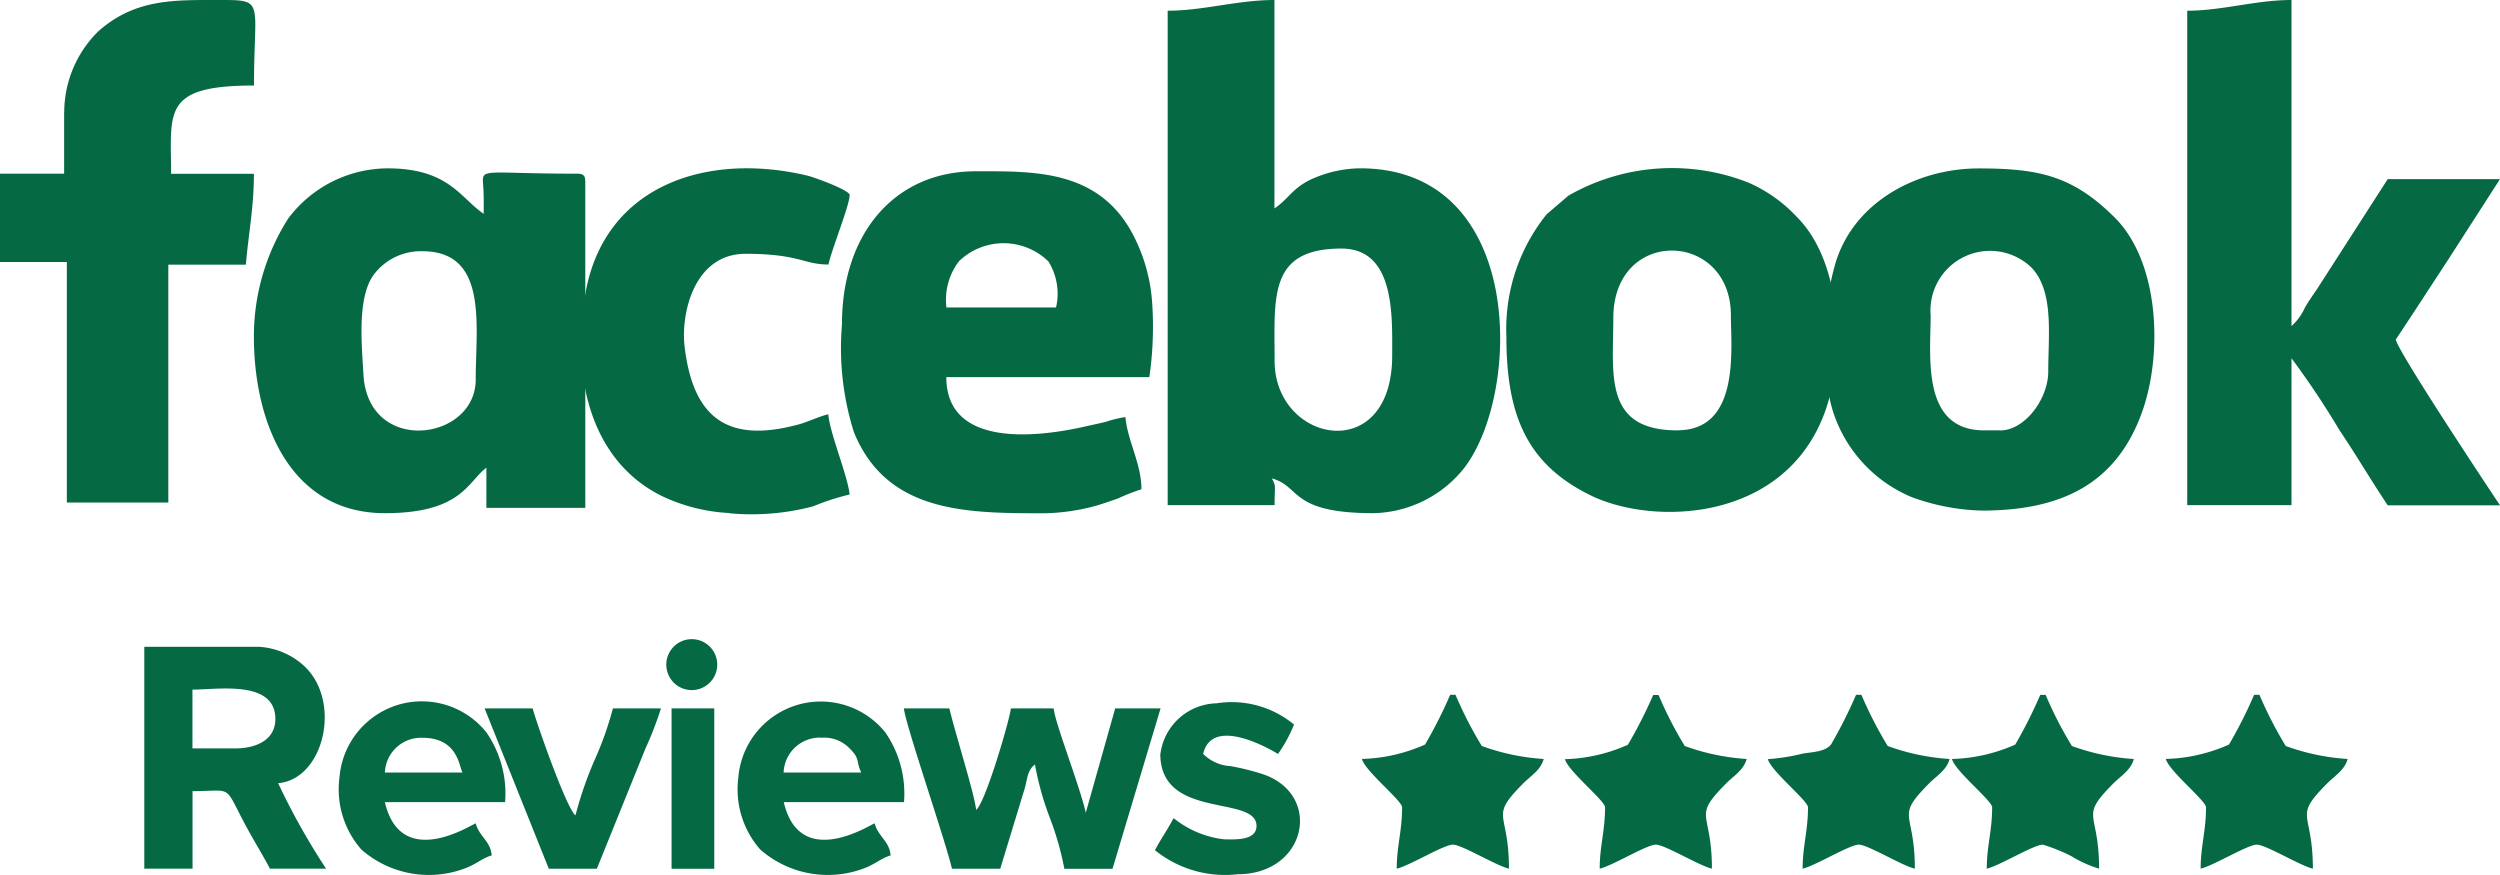 <svg xmlns="http://www.w3.org/2000/svg" width="105.909" height="37.066" viewBox="0 0 105.909 37.066"><path d="M151.994,15.287c0-2.71-.27-4.757,2.831-4.757,2.281,0,2.15,2.867,2.15,4.53C156.975,19.75,151.994,18.781,151.994,15.287ZM147.464.454V21.4h4.53c0-.89.074-.756-.114-1.132,1.235.33.738,1.472,4.3,1.472a5.039,5.039,0,0,0,3.853-1.923c2.434-3.182,2.579-12.687-4.42-12.687a5.131,5.131,0,0,0-2.118.49c-.77.383-.926.823-1.508,1.21V0c-1.554,0-3.016.454-4.53.454Z" transform="translate(-97.997)" fill="#056a43" fill-rule="evenodd"/><path d="M276.1.454V21.4h4.417V15.177a36.312,36.312,0,0,1,2.04,3.058c.7,1.039,1.341,2.132,2.036,3.172h4.757c-.4-.6-4.278-6.435-4.417-7.021.741-1.11,1.444-2.2,2.2-3.353l2.217-3.445h-4.757l-3.012,4.686c-.2.291-.337.486-.493.752a2.346,2.346,0,0,1-.571.788V0c-1.508,0-2.937.454-4.417.454Z" transform="translate(-183.441)" fill="#056a43" fill-rule="evenodd"/><path d="M37.454,23.612c2.8,0,2.263,3.14,2.263,5.435,0,2.611-4.573,3.221-4.757-.224-.064-1.188-.27-3.136.387-4.147a2.492,2.492,0,0,1,2.107-1.064ZM30.32,27.234c0,3.583,1.5,7.475,5.549,7.475,3.267,0,3.509-1.345,4.3-1.926v1.7h4.19V20.668c0-.259-.078-.341-.341-.341-4.168,0-4.041-.294-3.98.561.025.383.018.756.018,1.139-.99-.663-1.472-1.926-4.076-1.926a5.289,5.289,0,0,0-4.211,2.132,9.3,9.3,0,0,0-1.449,5Z" transform="translate(-19.564 -12.969)" fill="#056a43" fill-rule="evenodd"/><path d="M115.34,26.2H110.7a2.691,2.691,0,0,1,.532-1.958,2.717,2.717,0,0,1,3.792.014,2.591,2.591,0,0,1,.319,1.948Zm-9.061.678a11.834,11.834,0,0,0,.5,4.6c1.4,3.452,4.818,3.441,8.106,3.441a8.852,8.852,0,0,0,2.168-.323c.326-.1.589-.188.933-.312a8.739,8.739,0,0,1,.976-.383c0-1.082-.6-2.079-.678-3.058a4.77,4.77,0,0,0-.823.2c-.369.089-.568.128-.926.209-2.036.458-5.839.883-5.839-2.1h8.6a14.807,14.807,0,0,0,.11-3.278,7.27,7.27,0,0,0-.823-2.8c-1.462-2.735-4.215-2.643-6.645-2.643-3.445,0-5.662,2.661-5.662,6.453Z" transform="translate(-70.606 -13.175)" fill="#056a43" fill-rule="evenodd"/><path d="M197.488,31.174c-3.147,0-2.718-2.373-2.718-4.757,0-3.874,4.981-3.714,4.981-.114,0,1.433.4,4.867-2.263,4.867Zm-7.248-3.963c0,3.4.919,5.424,3.583,6.723,2.643,1.288,8.206,1.135,9.909-3.533.88-2.416.717-6.354-1.174-8.255a6.194,6.194,0,0,0-2.051-1.462,8.82,8.82,0,0,0-7.645.55l-.915.784a7.747,7.747,0,0,0-1.706,5.2Z" transform="translate(-126.424 -12.942)" fill="#056a43" fill-rule="evenodd"/><path d="M240.258,31.207h-.681c-2.671,0-2.263-3.143-2.263-4.867a2.527,2.527,0,0,1,4.282-2.019c.951,1.015.7,2.852.7,4.4,0,1.153-.993,2.49-2.036,2.49Zm-.795,3.4c3.228,0,5.676-1.011,6.808-4.176.876-2.441.752-6.35-1.174-8.255-1.767-1.749-3.182-2.065-5.747-2.065-2.707,0-5.417,1.508-6.116,4.186a10.974,10.974,0,0,0-.355,3.757,7.111,7.111,0,0,0,.287,2.317,5.882,5.882,0,0,0,3.353,3.668,9.321,9.321,0,0,0,2.945.567Z" transform="translate(-155.525 -12.976)" fill="#056a43" fill-rule="evenodd"/><path d="M2.717,4.757v2.6H0V11.1H2.831V21.29h4.3V11.211h3.285c.106-1.27.341-2.434.341-3.849H7.248c0-2.625-.4-3.739,3.512-3.739C10.76-.064,11.274,0,9.174,0,7.308,0,5.694-.032,4.161,1.33a4.822,4.822,0,0,0-1.44,3.427Z" fill="#056a43" fill-rule="evenodd"/><path d="M79.534,34.727a10.244,10.244,0,0,0,3.555-.294,9.743,9.743,0,0,1,1.54-.5c-.064-.763-.841-2.6-.9-3.4-.4.092-.848.319-1.267.433-2.934.791-4.456-.2-4.821-3.3-.17-1.44.422-3.931,2.579-3.931,2.274,0,2.462.454,3.512.454.174-.738.9-2.519.9-2.945,0-.2-1.455-.738-1.788-.82-4.179-1-8.55.348-9.394,4.924-.621,3.356.1,7.085,3.2,8.635a7.49,7.49,0,0,0,2.888.734Z" transform="translate(-48.638 -12.983)" fill="#056a43" fill-rule="evenodd"/><path d="M21.083,81.543H19.27v-2.49c1.078,0,3.512-.422,3.512,1.245,0,.894-.823,1.245-1.7,1.245Zm-3.849,5.094h2.04V83.353c1.788,0,1.281-.33,2.3,1.547.33.607.674,1.16.979,1.738H24.93a29.531,29.531,0,0,1-2.03-3.622c1.937-.16,2.714-3.455,1.107-4.96a3.091,3.091,0,0,0-1.9-.816H17.23v9.4Z" transform="translate(-11.117 -49.838)" fill="#056a43" fill-rule="evenodd"/><path d="M115.99,91.384h2.04L119.062,88c.128-.426.106-.788.44-1.032a12.51,12.51,0,0,0,.614,2.217,12.6,12.6,0,0,1,.631,2.2h2.04l2.036-6.794H122.9l-1.245,4.417c-.277-1.2-1.309-3.807-1.359-4.417H118.48c-.035.433-1.078,4.012-1.472,4.3-.053-.632-.9-3.3-1.132-4.3H113.95c.053.653,1.763,5.605,2.036,6.794Z" transform="translate(-75.657 -54.58)" fill="#056a43" fill-rule="evenodd"/><path d="M44.042,85.406c1.483,0,1.55,1.164,1.7,1.472H42.456a1.536,1.536,0,0,1,1.586-1.472Zm-3.512,1.7a3.86,3.86,0,0,0,.929,3.033,4.336,4.336,0,0,0,4.459.773c.419-.167.706-.426,1.064-.522-.05-.614-.525-.788-.678-1.359-.181.05-3.168,2.019-3.849-.9h5.094a4.562,4.562,0,0,0-.788-2.948,3.5,3.5,0,0,0-6.23,1.93Z" transform="translate(-26.151 -54.151)" fill="#056a43" fill-rule="evenodd"/><path d="M96.392,85.406a1.485,1.485,0,0,1,1.224.472c.433.429.241.518.472,1H94.8A1.536,1.536,0,0,1,96.389,85.4Zm-3.512,1.7a3.86,3.86,0,0,0,.929,3.033,4.343,4.343,0,0,0,4.463.773c.419-.167.706-.426,1.061-.522-.05-.614-.525-.788-.678-1.359-.181.05-3.168,2.019-3.849-.9H99.9a4.562,4.562,0,0,0-.788-2.948,3.507,3.507,0,0,0-6.233,1.93Z" transform="translate(-61.603 -54.151)" fill="#056a43" fill-rule="evenodd"/><path d="M145.457,86.106c0,2.824,4.076,1.721,4.076,3.058,0,.642-.951.568-1.359.568a4.145,4.145,0,0,1-2.153-.9c-.27.511-.536.876-.791,1.359a4.717,4.717,0,0,0,3.512,1.018c2.909,0,3.615-3.36,1.068-4.236a10.559,10.559,0,0,0-1.359-.341,1.807,1.807,0,0,1-1.178-.518c.4-1.738,3.168,0,3.172,0a6.135,6.135,0,0,0,.678-1.245,4.14,4.14,0,0,0-3.285-.9,2.459,2.459,0,0,0-2.377,2.153Z" transform="translate(-96.303 -54.174)" fill="#056a43" fill-rule="evenodd"/><path d="M248.01,85.708c.135.511,1.7,1.763,1.7,2.04,0,1.008-.227,1.635-.227,2.6.539-.124,1.994-1.018,2.377-1.018a7.525,7.525,0,0,1,1.21.49,5.1,5.1,0,0,0,1.171.529c0-2.49-.859-2.132.592-3.6.326-.33.752-.568.88-1.047a9.345,9.345,0,0,1-2.622-.55,16.107,16.107,0,0,1-1.114-2.168h-.227a19.828,19.828,0,0,1-1.061,2.107,7.023,7.023,0,0,1-2.675.61Z" transform="translate(-165.316 -53.548)" fill="#056a43" fill-rule="evenodd"/><path d="M222.48,85.708c.135.511,1.7,1.763,1.7,2.04,0,1.008-.227,1.635-.227,2.6.539-.124,1.994-1.018,2.377-1.018s1.838.894,2.377,1.018c0-2.49-.859-2.132.592-3.6.323-.33.752-.568.88-1.047a9.346,9.346,0,0,1-2.622-.55,16.974,16.974,0,0,1-1.114-2.168h-.227a19.828,19.828,0,0,1-1.061,2.107c-.259.309-.766.312-1.2.383a8.45,8.45,0,0,1-1.475.235Z" transform="translate(-147.587 -53.548)" fill="#056a43" fill-rule="evenodd"/><path d="M196.934,85.708c.135.511,1.7,1.763,1.7,2.04,0,1.008-.227,1.635-.227,2.6.539-.124,1.994-1.018,2.377-1.018s1.838.894,2.377,1.018c0-2.49-.859-2.132.592-3.6.323-.33.752-.568.88-1.047a9.371,9.371,0,0,1-2.622-.55A16.532,16.532,0,0,1,200.9,82.99h-.227A19.2,19.2,0,0,1,199.6,85.1a7.023,7.023,0,0,1-2.675.61Z" transform="translate(-130.638 -53.548)" fill="#056a43" fill-rule="evenodd"/><path d="M273.544,85.708c.138.511,1.7,1.763,1.7,2.04,0,1.008-.227,1.635-.227,2.6.539-.124,1.994-1.018,2.377-1.018s1.838.894,2.377,1.018c0-2.49-.859-2.132.593-3.6.323-.33.752-.568.88-1.047a9.345,9.345,0,0,1-2.622-.55,16.519,16.519,0,0,1-1.114-2.168h-.227a19.2,19.2,0,0,1-1.064,2.107,7.023,7.023,0,0,1-2.675.61Z" transform="translate(-181.789 -53.548)" fill="#056a43" fill-rule="evenodd"/><path d="M171.4,85.708c.138.511,1.7,1.763,1.7,2.04,0,1.008-.227,1.635-.227,2.6.539-.124,1.994-1.018,2.377-1.018s1.838.894,2.377,1.018c0-2.49-.859-2.132.592-3.6.323-.33.752-.568.88-1.047a9.371,9.371,0,0,1-2.622-.55,16.528,16.528,0,0,1-1.114-2.168h-.227a19.2,19.2,0,0,1-1.064,2.107,7.023,7.023,0,0,1-2.675.61Z" transform="translate(-113.702 -53.548)" fill="#056a43" fill-rule="evenodd"/><path d="M63.694,91.384h2.04l2.054-5.08a14.994,14.994,0,0,0,.663-1.714H66.415a14.221,14.221,0,0,1-.805,2.253,15.914,15.914,0,0,0-.78,2.278c-.387-.284-1.714-4.1-1.813-4.53H60.98l2.72,6.793Z" transform="translate(-40.45 -54.58)" fill="#056a43" fill-rule="evenodd"/><path d="M84.27,91.384h1.809V84.59H84.27Z" transform="translate(-55.82 -54.58)" fill="#056a43" fill-rule="evenodd"/><path d="M83.63,77.311a1.079,1.079,0,1,0,1.076-1.006,1.079,1.079,0,0,0-1.076,1.006Z" transform="translate(-55.401 -49.228)" fill="#056a43" fill-rule="evenodd"/></svg>